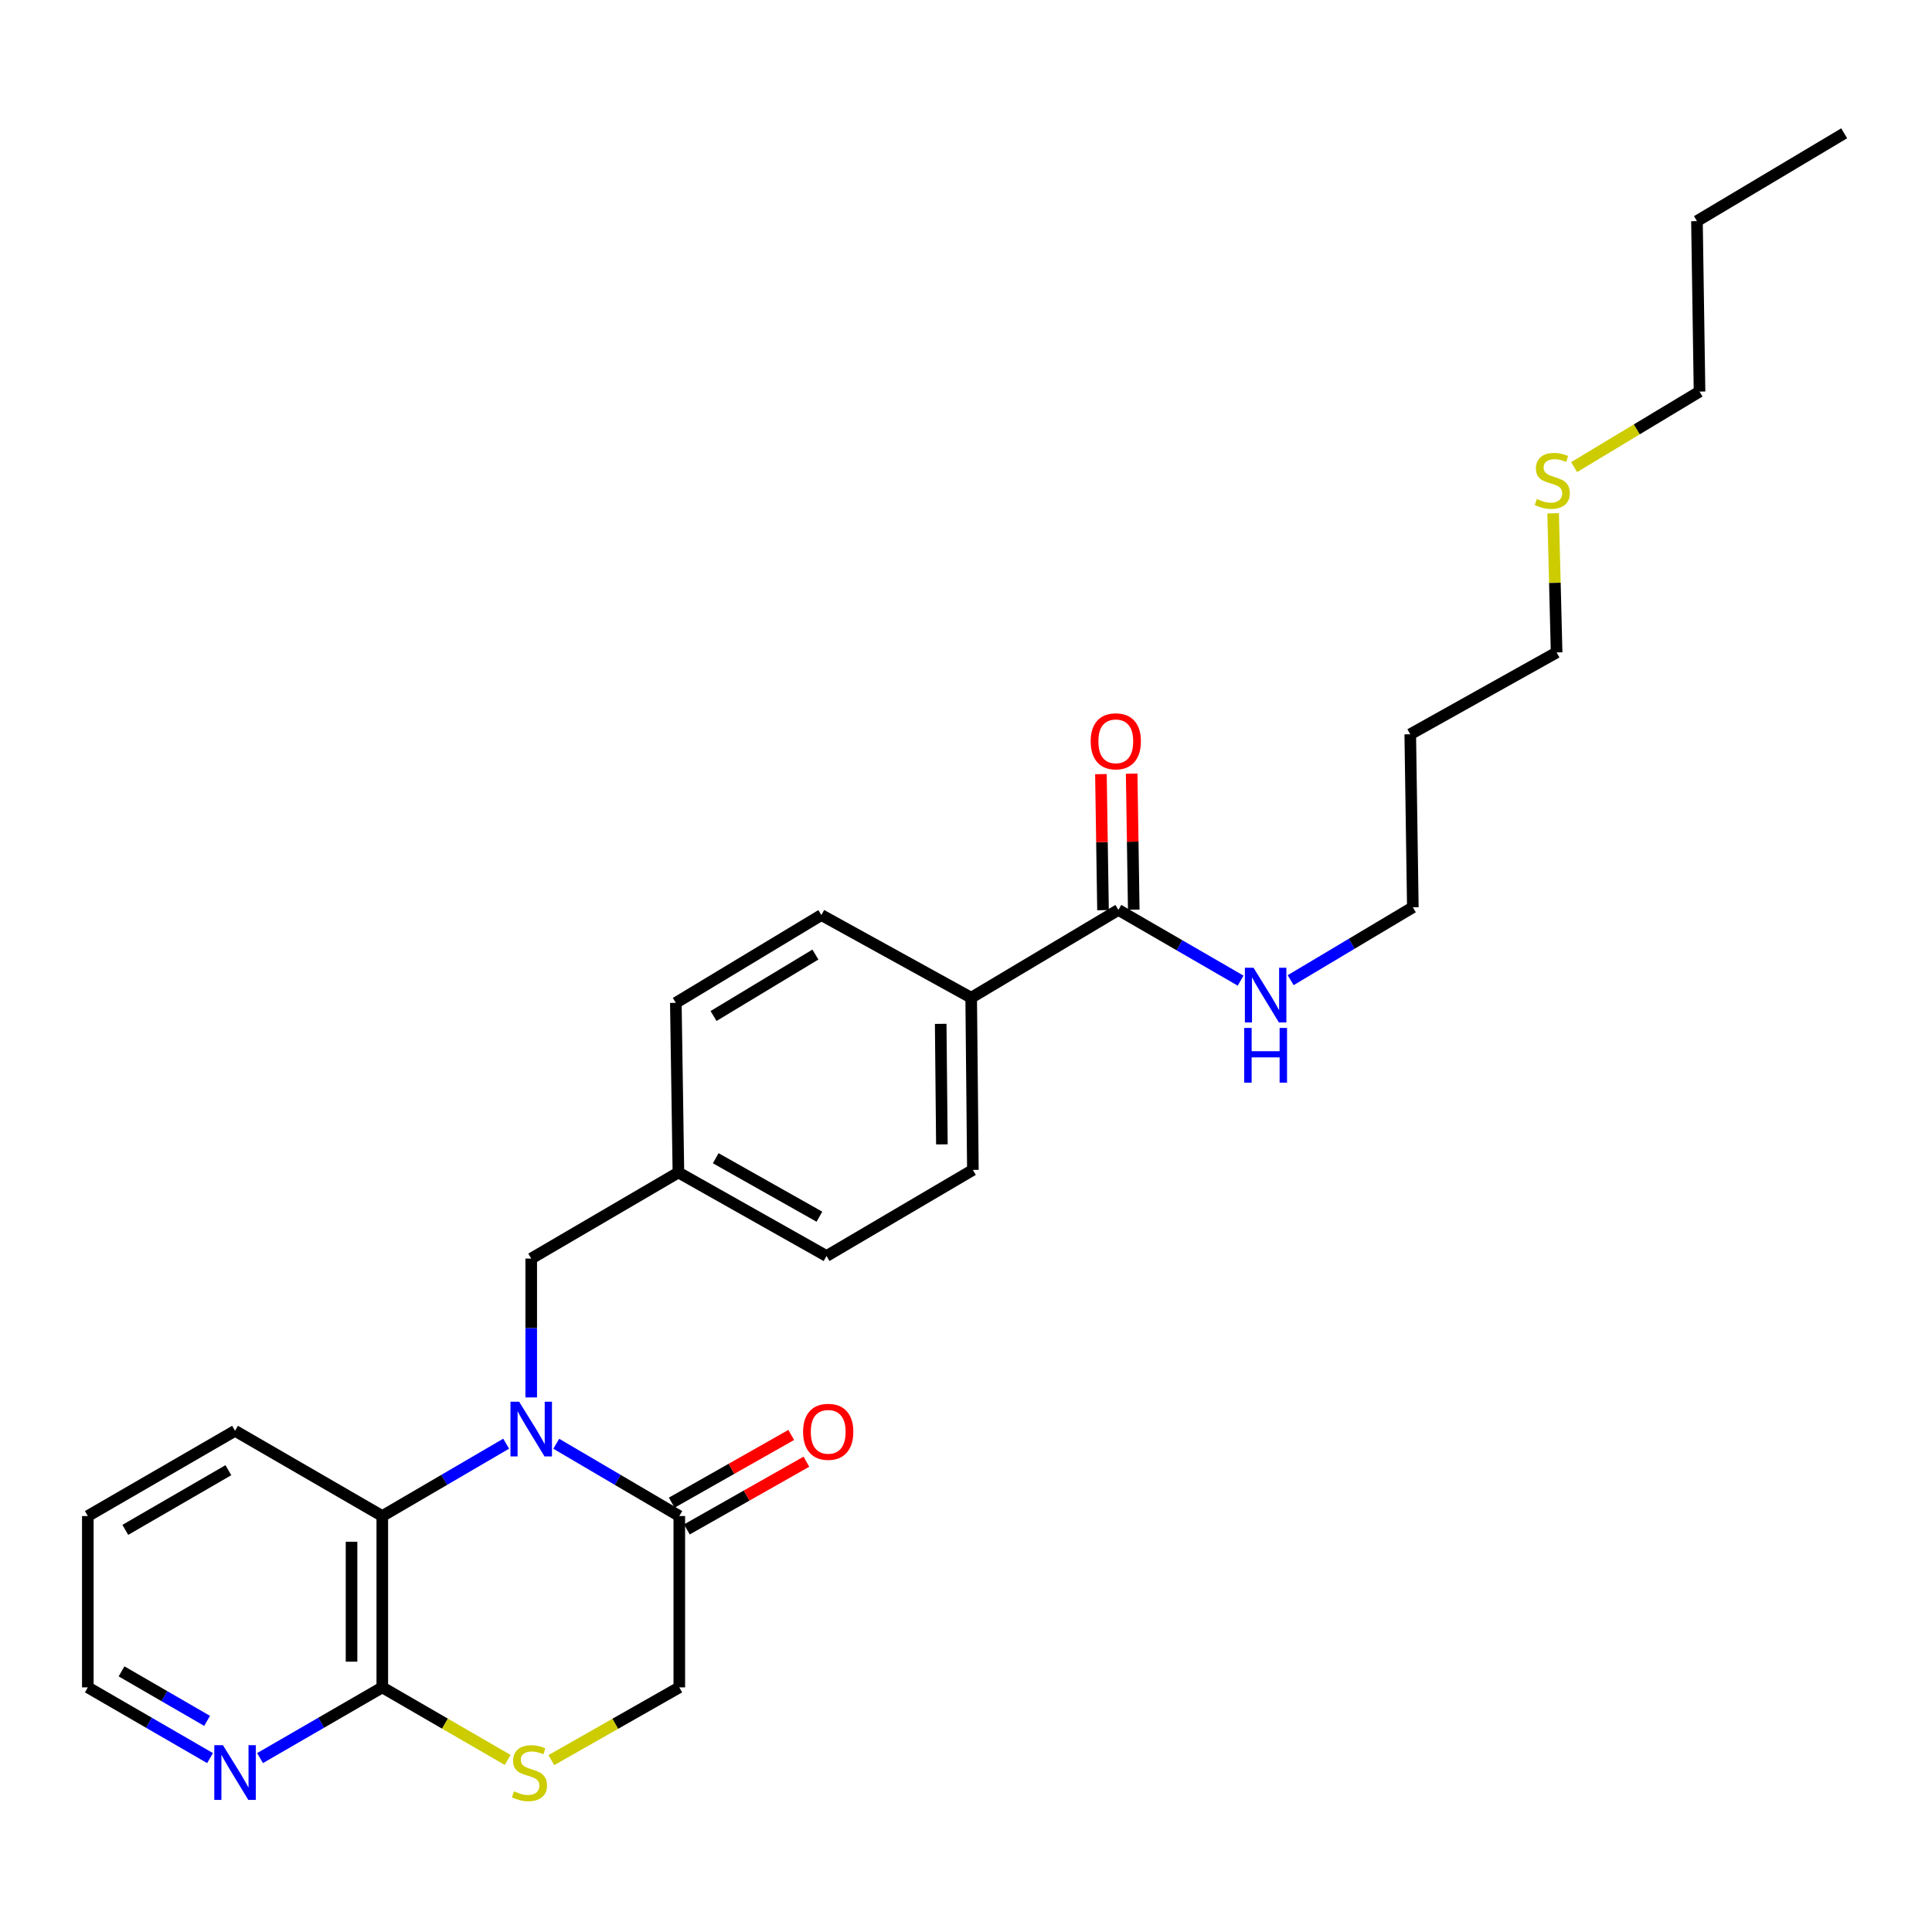 <?xml version='1.0' encoding='iso-8859-1'?>
<svg version='1.1' baseProfile='full'
              xmlns='http://www.w3.org/2000/svg'
                      xmlns:rdkit='http://www.rdkit.org/xml'
                      xmlns:xlink='http://www.w3.org/1999/xlink'
                  xml:space='preserve'
width='1000px' height='1000px' viewBox='0 0 1000 1000'>
<!-- END OF HEADER -->
<rect style='opacity:1.0;fill:#FFFFFF;stroke:none' width='1000' height='1000' x='0' y='0'> </rect>
<path class='bond-0' d='M 287.922,747.288 L 319.764,765.995' style='fill:none;fill-rule:evenodd;stroke:#0000FF;stroke-width:6px;stroke-linecap:butt;stroke-linejoin:miter;stroke-opacity:1' />
<path class='bond-0' d='M 319.764,765.995 L 351.606,784.702' style='fill:none;fill-rule:evenodd;stroke:#000000;stroke-width:6px;stroke-linecap:butt;stroke-linejoin:miter;stroke-opacity:1' />
<path class='bond-1' d='M 261.988,747.25 L 229.93,765.976' style='fill:none;fill-rule:evenodd;stroke:#0000FF;stroke-width:6px;stroke-linecap:butt;stroke-linejoin:miter;stroke-opacity:1' />
<path class='bond-1' d='M 229.93,765.976 L 197.872,784.702' style='fill:none;fill-rule:evenodd;stroke:#000000;stroke-width:6px;stroke-linecap:butt;stroke-linejoin:miter;stroke-opacity:1' />
<path class='bond-5' d='M 274.96,723.307 L 274.96,687.371' style='fill:none;fill-rule:evenodd;stroke:#0000FF;stroke-width:6px;stroke-linecap:butt;stroke-linejoin:miter;stroke-opacity:1' />
<path class='bond-5' d='M 274.96,687.371 L 274.96,651.436' style='fill:none;fill-rule:evenodd;stroke:#000000;stroke-width:6px;stroke-linecap:butt;stroke-linejoin:miter;stroke-opacity:1' />
<path class='bond-6' d='M 351.606,784.702 L 351.606,873.381' style='fill:none;fill-rule:evenodd;stroke:#000000;stroke-width:6px;stroke-linecap:butt;stroke-linejoin:miter;stroke-opacity:1' />
<path class='bond-9' d='M 355.529,791.625 L 386.457,774.098' style='fill:none;fill-rule:evenodd;stroke:#000000;stroke-width:6px;stroke-linecap:butt;stroke-linejoin:miter;stroke-opacity:1' />
<path class='bond-9' d='M 386.457,774.098 L 417.385,756.571' style='fill:none;fill-rule:evenodd;stroke:#FF0000;stroke-width:6px;stroke-linecap:butt;stroke-linejoin:miter;stroke-opacity:1' />
<path class='bond-9' d='M 347.683,777.779 L 378.611,760.252' style='fill:none;fill-rule:evenodd;stroke:#000000;stroke-width:6px;stroke-linecap:butt;stroke-linejoin:miter;stroke-opacity:1' />
<path class='bond-9' d='M 378.611,760.252 L 409.538,742.725' style='fill:none;fill-rule:evenodd;stroke:#FF0000;stroke-width:6px;stroke-linecap:butt;stroke-linejoin:miter;stroke-opacity:1' />
<path class='bond-2' d='M 197.872,784.702 L 197.872,873.381' style='fill:none;fill-rule:evenodd;stroke:#000000;stroke-width:6px;stroke-linecap:butt;stroke-linejoin:miter;stroke-opacity:1' />
<path class='bond-2' d='M 181.957,798.004 L 181.957,860.08' style='fill:none;fill-rule:evenodd;stroke:#000000;stroke-width:6px;stroke-linecap:butt;stroke-linejoin:miter;stroke-opacity:1' />
<path class='bond-18' d='M 197.872,784.702 L 121.659,740.584' style='fill:none;fill-rule:evenodd;stroke:#000000;stroke-width:6px;stroke-linecap:butt;stroke-linejoin:miter;stroke-opacity:1' />
<path class='bond-3' d='M 197.872,873.381 L 230.324,892.163' style='fill:none;fill-rule:evenodd;stroke:#000000;stroke-width:6px;stroke-linecap:butt;stroke-linejoin:miter;stroke-opacity:1' />
<path class='bond-3' d='M 230.324,892.163 L 262.777,910.945' style='fill:none;fill-rule:evenodd;stroke:#CCCC00;stroke-width:6px;stroke-linecap:butt;stroke-linejoin:miter;stroke-opacity:1' />
<path class='bond-7' d='M 197.872,873.381 L 166.236,891.684' style='fill:none;fill-rule:evenodd;stroke:#000000;stroke-width:6px;stroke-linecap:butt;stroke-linejoin:miter;stroke-opacity:1' />
<path class='bond-7' d='M 166.236,891.684 L 134.6,909.986' style='fill:none;fill-rule:evenodd;stroke:#0000FF;stroke-width:6px;stroke-linecap:butt;stroke-linejoin:miter;stroke-opacity:1' />
<path class='bond-27' d='M 285.368,911.043 L 318.487,892.212' style='fill:none;fill-rule:evenodd;stroke:#CCCC00;stroke-width:6px;stroke-linecap:butt;stroke-linejoin:miter;stroke-opacity:1' />
<path class='bond-27' d='M 318.487,892.212 L 351.606,873.381' style='fill:none;fill-rule:evenodd;stroke:#000000;stroke-width:6px;stroke-linecap:butt;stroke-linejoin:miter;stroke-opacity:1' />
<path class='bond-4' d='M 578.874,470.974 L 502.688,516.419' style='fill:none;fill-rule:evenodd;stroke:#000000;stroke-width:6px;stroke-linecap:butt;stroke-linejoin:miter;stroke-opacity:1' />
<path class='bond-10' d='M 586.83,470.851 L 586.289,435.647' style='fill:none;fill-rule:evenodd;stroke:#000000;stroke-width:6px;stroke-linecap:butt;stroke-linejoin:miter;stroke-opacity:1' />
<path class='bond-10' d='M 586.289,435.647 L 585.747,400.442' style='fill:none;fill-rule:evenodd;stroke:#FF0000;stroke-width:6px;stroke-linecap:butt;stroke-linejoin:miter;stroke-opacity:1' />
<path class='bond-10' d='M 570.918,471.096 L 570.376,435.892' style='fill:none;fill-rule:evenodd;stroke:#000000;stroke-width:6px;stroke-linecap:butt;stroke-linejoin:miter;stroke-opacity:1' />
<path class='bond-10' d='M 570.376,435.892 L 569.835,400.687' style='fill:none;fill-rule:evenodd;stroke:#FF0000;stroke-width:6px;stroke-linecap:butt;stroke-linejoin:miter;stroke-opacity:1' />
<path class='bond-11' d='M 578.874,470.974 L 610.51,489.276' style='fill:none;fill-rule:evenodd;stroke:#000000;stroke-width:6px;stroke-linecap:butt;stroke-linejoin:miter;stroke-opacity:1' />
<path class='bond-11' d='M 610.51,489.276 L 642.146,507.579' style='fill:none;fill-rule:evenodd;stroke:#0000FF;stroke-width:6px;stroke-linecap:butt;stroke-linejoin:miter;stroke-opacity:1' />
<path class='bond-14' d='M 274.96,651.436 L 351.146,606.875' style='fill:none;fill-rule:evenodd;stroke:#000000;stroke-width:6px;stroke-linecap:butt;stroke-linejoin:miter;stroke-opacity:1' />
<path class='bond-29' d='M 108.718,909.986 L 77.086,891.684' style='fill:none;fill-rule:evenodd;stroke:#0000FF;stroke-width:6px;stroke-linecap:butt;stroke-linejoin:miter;stroke-opacity:1' />
<path class='bond-29' d='M 77.086,891.684 L 45.455,873.381' style='fill:none;fill-rule:evenodd;stroke:#000000;stroke-width:6px;stroke-linecap:butt;stroke-linejoin:miter;stroke-opacity:1' />
<path class='bond-29' d='M 107.198,890.72 L 85.056,877.909' style='fill:none;fill-rule:evenodd;stroke:#0000FF;stroke-width:6px;stroke-linecap:butt;stroke-linejoin:miter;stroke-opacity:1' />
<path class='bond-29' d='M 85.056,877.909 L 62.914,865.097' style='fill:none;fill-rule:evenodd;stroke:#000000;stroke-width:6px;stroke-linecap:butt;stroke-linejoin:miter;stroke-opacity:1' />
<path class='bond-8' d='M 502.688,516.419 L 503.563,605.54' style='fill:none;fill-rule:evenodd;stroke:#000000;stroke-width:6px;stroke-linecap:butt;stroke-linejoin:miter;stroke-opacity:1' />
<path class='bond-8' d='M 486.905,529.943 L 487.518,592.328' style='fill:none;fill-rule:evenodd;stroke:#000000;stroke-width:6px;stroke-linecap:butt;stroke-linejoin:miter;stroke-opacity:1' />
<path class='bond-28' d='M 502.688,516.419 L 425.131,473.635' style='fill:none;fill-rule:evenodd;stroke:#000000;stroke-width:6px;stroke-linecap:butt;stroke-linejoin:miter;stroke-opacity:1' />
<path class='bond-21' d='M 668.045,507.336 L 699.664,488.474' style='fill:none;fill-rule:evenodd;stroke:#0000FF;stroke-width:6px;stroke-linecap:butt;stroke-linejoin:miter;stroke-opacity:1' />
<path class='bond-21' d='M 699.664,488.474 L 731.282,469.612' style='fill:none;fill-rule:evenodd;stroke:#000000;stroke-width:6px;stroke-linecap:butt;stroke-linejoin:miter;stroke-opacity:1' />
<path class='bond-12' d='M 425.131,473.635 L 349.811,519.071' style='fill:none;fill-rule:evenodd;stroke:#000000;stroke-width:6px;stroke-linecap:butt;stroke-linejoin:miter;stroke-opacity:1' />
<path class='bond-12' d='M 422.053,494.077 L 369.329,525.883' style='fill:none;fill-rule:evenodd;stroke:#000000;stroke-width:6px;stroke-linecap:butt;stroke-linejoin:miter;stroke-opacity:1' />
<path class='bond-13' d='M 503.563,605.54 L 427.81,650.109' style='fill:none;fill-rule:evenodd;stroke:#000000;stroke-width:6px;stroke-linecap:butt;stroke-linejoin:miter;stroke-opacity:1' />
<path class='bond-15' d='M 351.146,606.875 L 349.811,519.071' style='fill:none;fill-rule:evenodd;stroke:#000000;stroke-width:6px;stroke-linecap:butt;stroke-linejoin:miter;stroke-opacity:1' />
<path class='bond-16' d='M 351.146,606.875 L 427.81,650.109' style='fill:none;fill-rule:evenodd;stroke:#000000;stroke-width:6px;stroke-linecap:butt;stroke-linejoin:miter;stroke-opacity:1' />
<path class='bond-16' d='M 370.463,599.498 L 424.128,629.762' style='fill:none;fill-rule:evenodd;stroke:#000000;stroke-width:6px;stroke-linecap:butt;stroke-linejoin:miter;stroke-opacity:1' />
<path class='bond-17' d='M 803.893,265.686 L 804.797,301.697' style='fill:none;fill-rule:evenodd;stroke:#CCCC00;stroke-width:6px;stroke-linecap:butt;stroke-linejoin:miter;stroke-opacity:1' />
<path class='bond-17' d='M 804.797,301.697 L 805.7,337.707' style='fill:none;fill-rule:evenodd;stroke:#000000;stroke-width:6px;stroke-linecap:butt;stroke-linejoin:miter;stroke-opacity:1' />
<path class='bond-23' d='M 814.768,241.77 L 847.222,222.225' style='fill:none;fill-rule:evenodd;stroke:#CCCC00;stroke-width:6px;stroke-linecap:butt;stroke-linejoin:miter;stroke-opacity:1' />
<path class='bond-23' d='M 847.222,222.225 L 879.676,202.681' style='fill:none;fill-rule:evenodd;stroke:#000000;stroke-width:6px;stroke-linecap:butt;stroke-linejoin:miter;stroke-opacity:1' />
<path class='bond-25' d='M 121.659,740.584 L 45.455,784.702' style='fill:none;fill-rule:evenodd;stroke:#000000;stroke-width:6px;stroke-linecap:butt;stroke-linejoin:miter;stroke-opacity:1' />
<path class='bond-25' d='M 118.202,760.974 L 64.859,791.857' style='fill:none;fill-rule:evenodd;stroke:#000000;stroke-width:6px;stroke-linecap:butt;stroke-linejoin:miter;stroke-opacity:1' />
<path class='bond-19' d='M 729.947,380.058 L 731.282,469.612' style='fill:none;fill-rule:evenodd;stroke:#000000;stroke-width:6px;stroke-linecap:butt;stroke-linejoin:miter;stroke-opacity:1' />
<path class='bond-22' d='M 729.947,380.058 L 805.7,337.707' style='fill:none;fill-rule:evenodd;stroke:#000000;stroke-width:6px;stroke-linecap:butt;stroke-linejoin:miter;stroke-opacity:1' />
<path class='bond-20' d='M 45.455,873.381 L 45.455,784.702' style='fill:none;fill-rule:evenodd;stroke:#000000;stroke-width:6px;stroke-linecap:butt;stroke-linejoin:miter;stroke-opacity:1' />
<path class='bond-24' d='M 879.676,202.681 L 878.341,114.444' style='fill:none;fill-rule:evenodd;stroke:#000000;stroke-width:6px;stroke-linecap:butt;stroke-linejoin:miter;stroke-opacity:1' />
<path class='bond-26' d='M 878.341,114.444 L 954.545,68.999' style='fill:none;fill-rule:evenodd;stroke:#000000;stroke-width:6px;stroke-linecap:butt;stroke-linejoin:miter;stroke-opacity:1' />
<path  class='atom-0' d='M 268.7 725.513
L 277.98 740.513
Q 278.9 741.993, 280.38 744.673
Q 281.86 747.353, 281.94 747.513
L 281.94 725.513
L 285.7 725.513
L 285.7 753.833
L 281.82 753.833
L 271.86 737.433
Q 270.7 735.513, 269.46 733.313
Q 268.26 731.113, 267.9 730.433
L 267.9 753.833
L 264.22 753.833
L 264.22 725.513
L 268.7 725.513
' fill='#0000FF'/>
<path  class='atom-4' d='M 266.058 927.193
Q 266.378 927.313, 267.698 927.873
Q 269.018 928.433, 270.458 928.793
Q 271.938 929.113, 273.378 929.113
Q 276.058 929.113, 277.618 927.833
Q 279.178 926.513, 279.178 924.233
Q 279.178 922.673, 278.378 921.713
Q 277.618 920.753, 276.418 920.233
Q 275.218 919.713, 273.218 919.113
Q 270.698 918.353, 269.178 917.633
Q 267.698 916.913, 266.618 915.393
Q 265.578 913.873, 265.578 911.313
Q 265.578 907.753, 267.978 905.553
Q 270.418 903.353, 275.218 903.353
Q 278.498 903.353, 282.218 904.913
L 281.298 907.993
Q 277.898 906.593, 275.338 906.593
Q 272.578 906.593, 271.058 907.753
Q 269.538 908.873, 269.578 910.833
Q 269.578 912.353, 270.338 913.273
Q 271.138 914.193, 272.258 914.713
Q 273.418 915.233, 275.338 915.833
Q 277.898 916.633, 279.418 917.433
Q 280.938 918.233, 282.018 919.873
Q 283.138 921.473, 283.138 924.233
Q 283.138 928.153, 280.498 930.273
Q 277.898 932.353, 273.538 932.353
Q 271.018 932.353, 269.098 931.793
Q 267.218 931.273, 264.978 930.353
L 266.058 927.193
' fill='#CCCC00'/>
<path  class='atom-8' d='M 115.399 903.313
L 124.679 918.313
Q 125.599 919.793, 127.079 922.473
Q 128.559 925.153, 128.639 925.313
L 128.639 903.313
L 132.399 903.313
L 132.399 931.633
L 128.519 931.633
L 118.559 915.233
Q 117.399 913.313, 116.159 911.113
Q 114.959 908.913, 114.599 908.233
L 114.599 931.633
L 110.919 931.633
L 110.919 903.313
L 115.399 903.313
' fill='#0000FF'/>
<path  class='atom-10' d='M 415.676 741.106
Q 415.676 734.306, 419.036 730.506
Q 422.396 726.706, 428.676 726.706
Q 434.956 726.706, 438.316 730.506
Q 441.676 734.306, 441.676 741.106
Q 441.676 747.986, 438.276 751.906
Q 434.876 755.786, 428.676 755.786
Q 422.436 755.786, 419.036 751.906
Q 415.676 748.026, 415.676 741.106
M 428.676 752.586
Q 432.996 752.586, 435.316 749.706
Q 437.676 746.786, 437.676 741.106
Q 437.676 735.546, 435.316 732.746
Q 432.996 729.906, 428.676 729.906
Q 424.356 729.906, 421.996 732.706
Q 419.676 735.506, 419.676 741.106
Q 419.676 746.826, 421.996 749.706
Q 424.356 752.586, 428.676 752.586
' fill='#FF0000'/>
<path  class='atom-11' d='M 564.53 383.701
Q 564.53 376.901, 567.89 373.101
Q 571.25 369.301, 577.53 369.301
Q 583.81 369.301, 587.17 373.101
Q 590.53 376.901, 590.53 383.701
Q 590.53 390.581, 587.13 394.501
Q 583.73 398.381, 577.53 398.381
Q 571.29 398.381, 567.89 394.501
Q 564.53 390.621, 564.53 383.701
M 577.53 395.181
Q 581.85 395.181, 584.17 392.301
Q 586.53 389.381, 586.53 383.701
Q 586.53 378.141, 584.17 375.341
Q 581.85 372.501, 577.53 372.501
Q 573.21 372.501, 570.85 375.301
Q 568.53 378.101, 568.53 383.701
Q 568.53 389.421, 570.85 392.301
Q 573.21 395.181, 577.53 395.181
' fill='#FF0000'/>
<path  class='atom-12' d='M 648.827 500.906
L 658.107 515.906
Q 659.027 517.386, 660.507 520.066
Q 661.987 522.746, 662.067 522.906
L 662.067 500.906
L 665.827 500.906
L 665.827 529.226
L 661.947 529.226
L 651.987 512.826
Q 650.827 510.906, 649.587 508.706
Q 648.387 506.506, 648.027 505.826
L 648.027 529.226
L 644.347 529.226
L 644.347 500.906
L 648.827 500.906
' fill='#0000FF'/>
<path  class='atom-12' d='M 644.007 532.058
L 647.847 532.058
L 647.847 544.098
L 662.327 544.098
L 662.327 532.058
L 666.167 532.058
L 666.167 560.378
L 662.327 560.378
L 662.327 547.298
L 647.847 547.298
L 647.847 560.378
L 644.007 560.378
L 644.007 532.058
' fill='#0000FF'/>
<path  class='atom-18' d='M 795.464 258.297
Q 795.784 258.417, 797.104 258.977
Q 798.424 259.537, 799.864 259.897
Q 801.344 260.217, 802.784 260.217
Q 805.464 260.217, 807.024 258.937
Q 808.584 257.617, 808.584 255.337
Q 808.584 253.777, 807.784 252.817
Q 807.024 251.857, 805.824 251.337
Q 804.624 250.817, 802.624 250.217
Q 800.104 249.457, 798.584 248.737
Q 797.104 248.017, 796.024 246.497
Q 794.984 244.977, 794.984 242.417
Q 794.984 238.857, 797.384 236.657
Q 799.824 234.457, 804.624 234.457
Q 807.904 234.457, 811.624 236.017
L 810.704 239.097
Q 807.304 237.697, 804.744 237.697
Q 801.984 237.697, 800.464 238.857
Q 798.944 239.977, 798.984 241.937
Q 798.984 243.457, 799.744 244.377
Q 800.544 245.297, 801.664 245.817
Q 802.824 246.337, 804.744 246.937
Q 807.304 247.737, 808.824 248.537
Q 810.344 249.337, 811.424 250.977
Q 812.544 252.577, 812.544 255.337
Q 812.544 259.257, 809.904 261.377
Q 807.304 263.457, 802.944 263.457
Q 800.424 263.457, 798.504 262.897
Q 796.624 262.377, 794.384 261.457
L 795.464 258.297
' fill='#CCCC00'/>
</svg>
